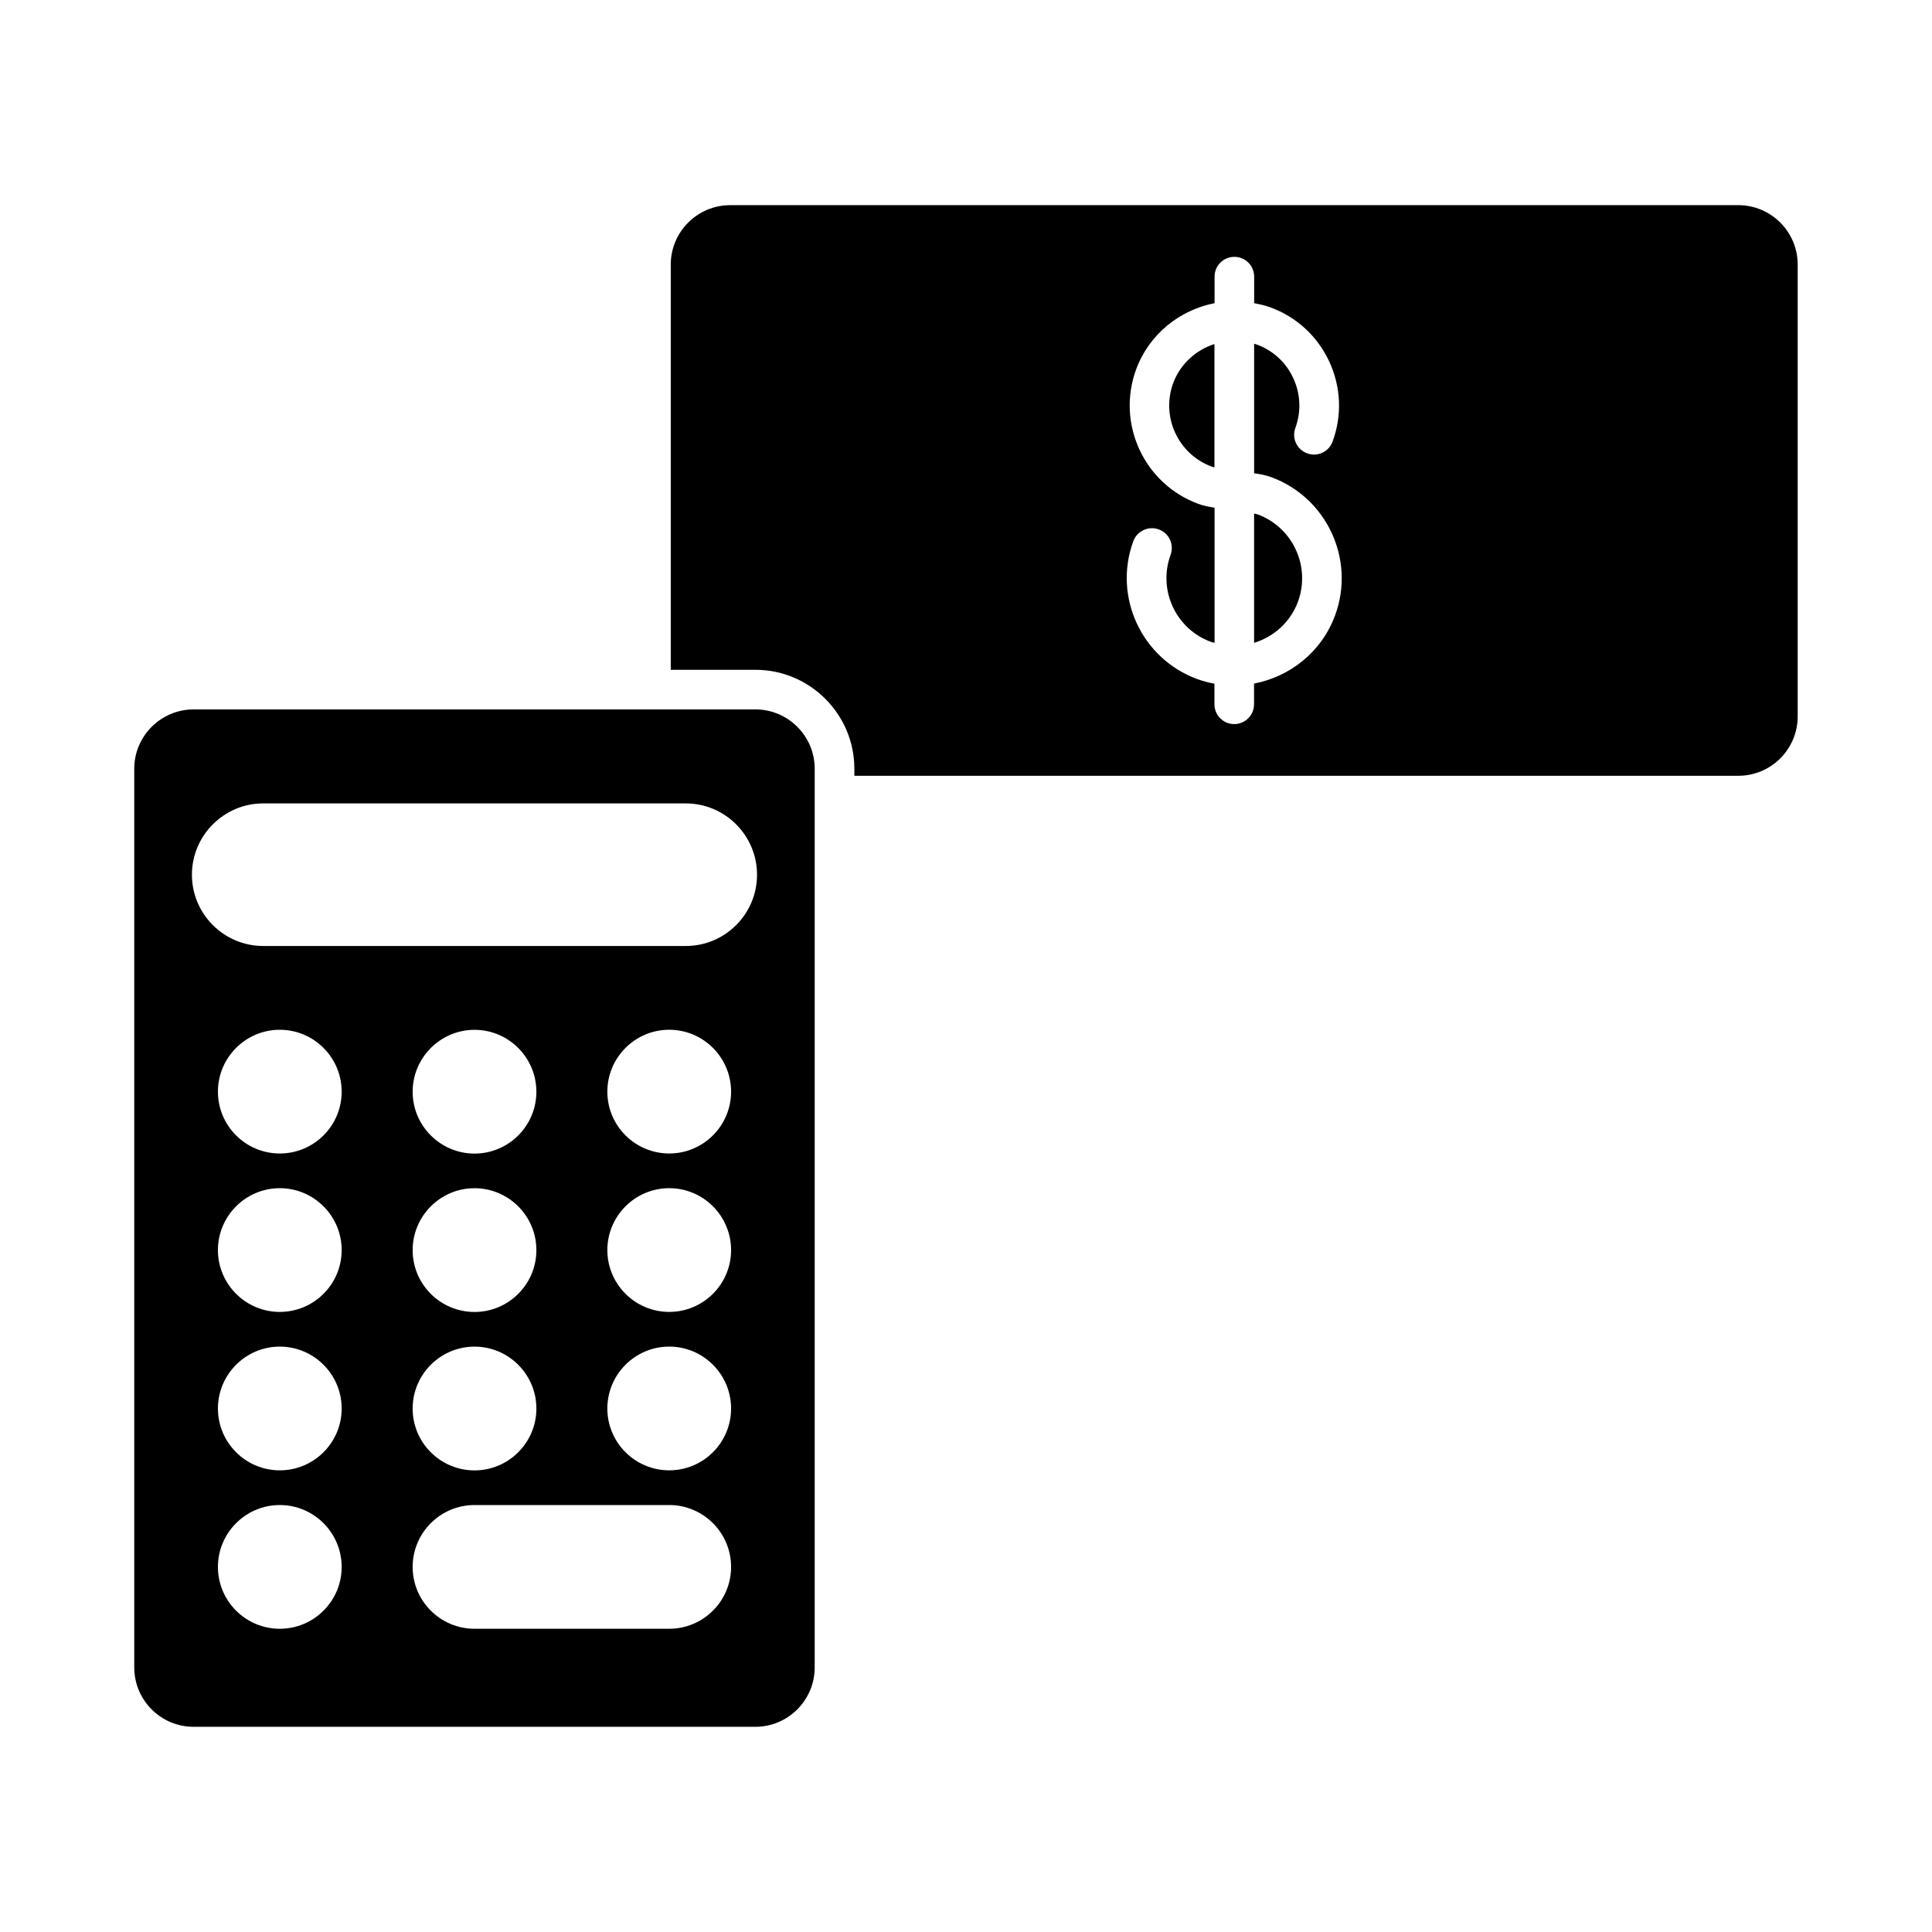 <?xml version="1.0" encoding="UTF-8"?>
<!-- Uploaded to: SVG Repo, www.svgrepo.com, Generator: SVG Repo Mixer Tools -->
<svg fill="#000000" width="800px" height="800px" version="1.1" viewBox="144 144 512 512" xmlns="http://www.w3.org/2000/svg">
 <g>
  <path d="m604.67 198.37h-267.17c-8.68 0-15.742 7.074-15.742 15.742v107.39h22.418c14.465 0 26.238 11.766 26.238 26.238v1.848l234.25 0.004c8.691 0 15.742-7.055 15.742-15.742v-119.74c0-8.668-7.051-15.742-15.742-15.742zm-106.83 108.64c-3.57 9.762-11.977 16.32-21.508 18.148v5.488c0 2.906-2.363 5.246-5.246 5.246-2.887 0-5.246-2.34-5.246-5.246v-5.457c-1.523-0.285-3.035-0.672-4.555-1.227-14.738-5.414-22.348-21.789-16.949-36.547 1.008-2.707 4.039-4.106 6.75-3.117 2.731 0.988 4.125 4 3.137 6.727-3.422 9.332 1.375 19.68 10.707 23.082 0.305 0.125 0.641 0.148 0.945 0.242v-35.812c-1.48-0.211-2.906-0.492-4.305-1.008-14.348-5.269-21.746-21.211-16.5-35.594 3.465-9.426 11.586-15.785 20.805-17.59v-7.031c0-2.906 2.34-5.246 5.246-5.246 2.887 0 5.246 2.34 5.246 5.246v7.031c1.438 0.285 2.867 0.578 4.281 1.102 6.949 2.539 12.5 7.652 15.617 14.367 3.117 6.727 3.441 14.242 0.883 21.211-0.988 2.707-4 4.125-6.727 3.117-2.731-0.988-4.144-4-3.137-6.727 1.574-4.324 1.395-9.016-0.555-13.203-1.93-4.188-5.375-7.336-9.699-8.922-0.219-0.082-0.453-0.105-0.672-0.188v34.32c1.531 0.211 3.055 0.492 4.535 1.027 14.73 5.426 22.34 21.82 16.945 36.559z"/>
  <path d="m465.17 267.68c-8.922-3.266-13.531-13.184-10.277-22.113 1.91-5.164 6.066-8.816 10.949-10.391v32.695c-0.219-0.086-0.461-0.109-0.672-0.191z"/>
  <path d="m487.99 303.41c-2.004 5.488-6.453 9.352-11.641 10.949v-34.258c0.305 0.082 0.641 0.125 0.945 0.219 9.297 3.43 14.094 13.781 10.695 23.09z"/>
  <path d="m344.17 332h-148.85c-8.68 0-15.742 7.055-15.742 15.742v238.14c0 8.691 7.062 15.742 15.742 15.742h148.84c8.68 0 15.742-7.055 15.742-15.742l0.004-238.14c0-8.691-7.055-15.746-15.742-15.746zm-126.02 243.64c-9.035 0-16.395-7.336-16.395-16.383 0-9.047 7.359-16.406 16.395-16.406s16.395 7.359 16.395 16.406c0 9.043-7.359 16.383-16.395 16.383zm0-41.984c-9.035 0-16.395-7.336-16.395-16.383 0-9.047 7.359-16.406 16.395-16.406s16.395 7.359 16.395 16.406c0 9.043-7.359 16.383-16.395 16.383zm0-41.984c-9.035 0-16.395-7.336-16.395-16.383 0-9.047 7.359-16.406 16.395-16.406s16.395 7.359 16.395 16.406c0 9.047-7.359 16.383-16.395 16.383zm0-41.984c-9.035 0-16.395-7.336-16.395-16.383 0-9.047 7.359-16.406 16.395-16.406s16.395 7.359 16.395 16.406c0 9.047-7.359 16.383-16.395 16.383zm103.2 125.95h-51.598c-9.035 0-16.395-7.336-16.395-16.383 0-9.047 7.359-16.406 16.395-16.406h51.598c9.035 0 16.395 7.359 16.395 16.406 0 9.043-7.356 16.383-16.395 16.383zm-51.598-116.75c9.035 0 16.395 7.359 16.395 16.414 0 9.035-7.359 16.383-16.395 16.383s-16.395-7.336-16.395-16.383c0-9.043 7.348-16.414 16.395-16.414zm-16.395-25.559c0-9.035 7.359-16.414 16.395-16.414s16.395 7.359 16.395 16.414c0 9.035-7.359 16.383-16.395 16.383-9.039-0.008-16.395-7.363-16.395-16.383zm16.395 67.543c9.035 0 16.395 7.359 16.395 16.414 0 9.035-7.359 16.383-16.395 16.383s-16.395-7.336-16.395-16.383c0-9.047 7.348-16.414 16.395-16.414zm51.598 32.781c-9.035 0-16.395-7.336-16.395-16.383 0-9.047 7.359-16.406 16.395-16.406 9.035 0 16.395 7.359 16.395 16.406 0 9.043-7.356 16.383-16.395 16.383zm0-41.984c-9.035 0-16.395-7.336-16.395-16.383 0-9.047 7.359-16.406 16.395-16.406 9.035 0 16.395 7.359 16.395 16.406 0 9.047-7.356 16.383-16.395 16.383zm0-41.984c-9.035 0-16.395-7.336-16.395-16.383 0-9.047 7.359-16.406 16.395-16.406 9.035 0 16.395 7.359 16.395 16.406 0 9.047-7.356 16.383-16.395 16.383zm4.398-54.988h-111.99c-10.41 0-18.895-8.469-18.895-18.883 0-10.41 8.48-18.902 18.895-18.902h111.98c10.41 0 18.883 8.492 18.883 18.902s-8.461 18.883-18.871 18.883z"/>
 </g>
</svg>